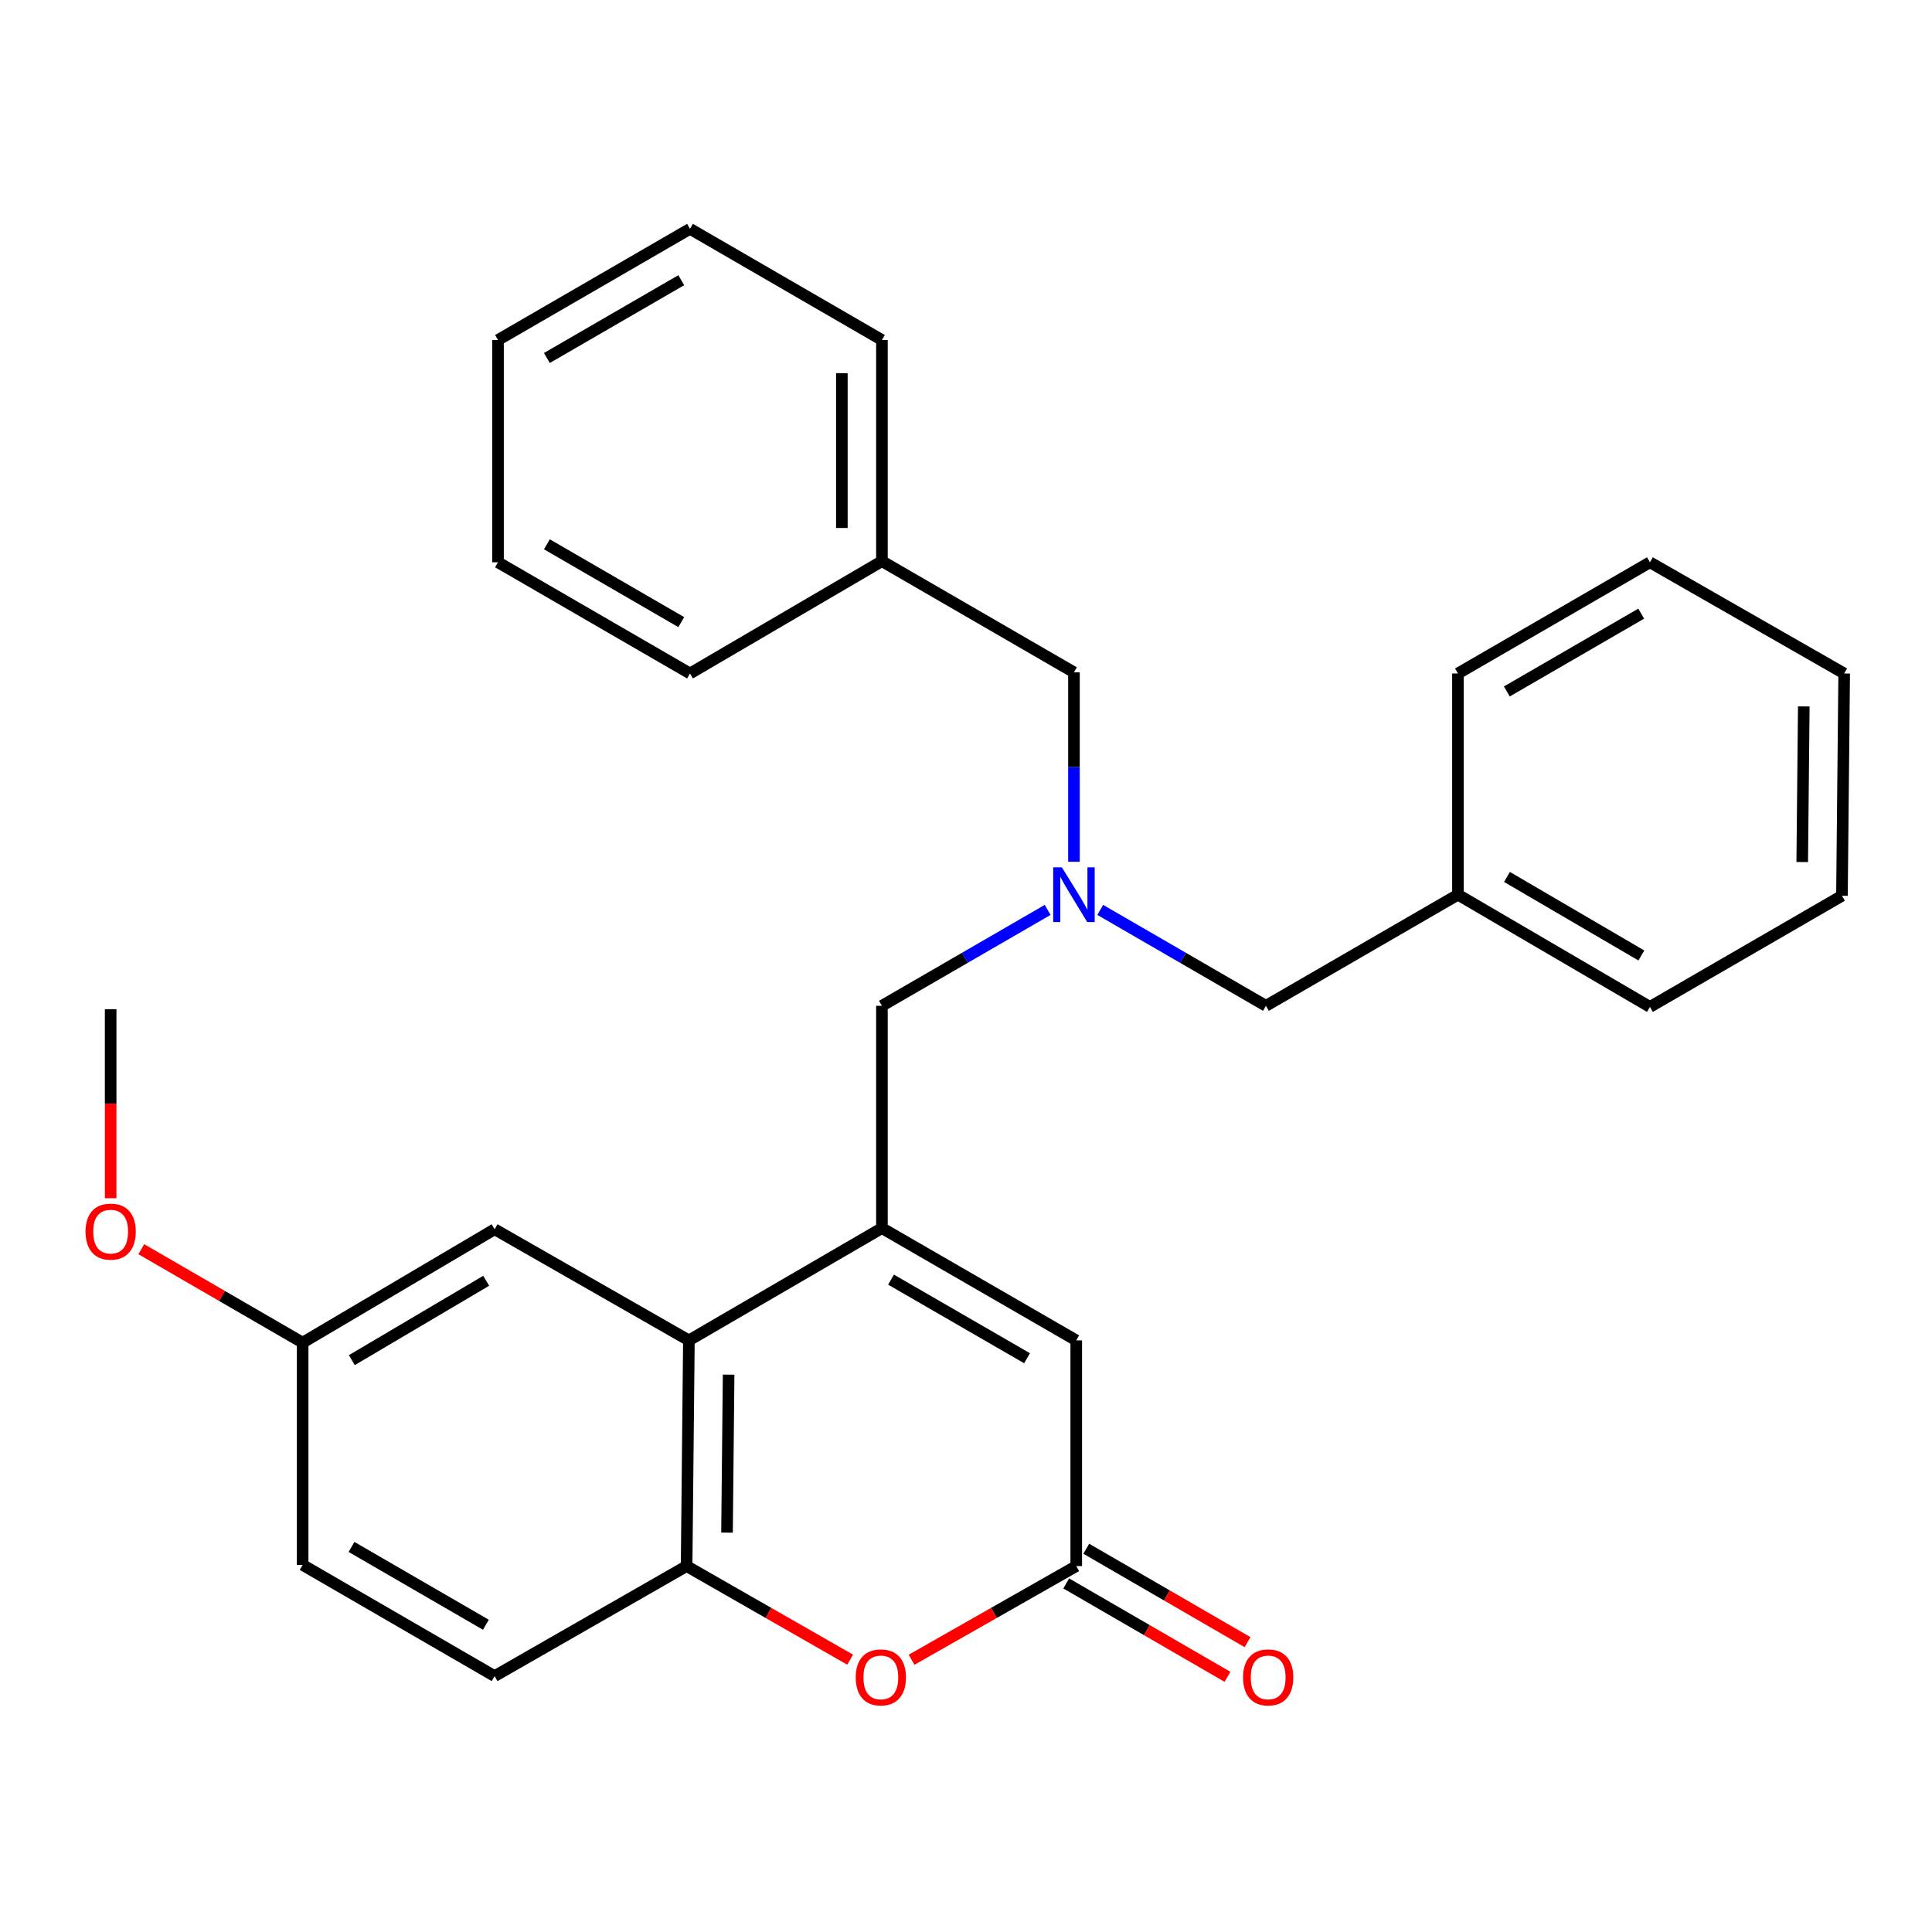 <?xml version='1.0' encoding='iso-8859-1'?>
<svg version='1.1' baseProfile='full'
              xmlns='http://www.w3.org/2000/svg'
                      xmlns:rdkit='http://www.rdkit.org/xml'
                      xmlns:xlink='http://www.w3.org/1999/xlink'
                  xml:space='preserve'
width='1000px' height='1000px' viewBox='0 0 1000 1000'>
<!-- END OF HEADER -->
<rect style='opacity:1.0;fill:#FFFFFF;stroke:none' width='1000' height='1000' x='0' y='0'> </rect>
<path class='bond-0' d='M 456.483,635.668 L 356.574,693.78' style='fill:none;fill-rule:evenodd;stroke:#000000;stroke-width:6px;stroke-linecap:butt;stroke-linejoin:miter;stroke-opacity:1' />
<path class='bond-3' d='M 456.483,635.668 L 557.061,693.78' style='fill:none;fill-rule:evenodd;stroke:#000000;stroke-width:6px;stroke-linecap:butt;stroke-linejoin:miter;stroke-opacity:1' />
<path class='bond-3' d='M 461.195,662.341 L 531.6,703.019' style='fill:none;fill-rule:evenodd;stroke:#000000;stroke-width:6px;stroke-linecap:butt;stroke-linejoin:miter;stroke-opacity:1' />
<path class='bond-6' d='M 456.483,635.668 L 456.483,520.608' style='fill:none;fill-rule:evenodd;stroke:#000000;stroke-width:6px;stroke-linecap:butt;stroke-linejoin:miter;stroke-opacity:1' />
<path class='bond-4' d='M 356.574,693.78 L 355.387,810.602' style='fill:none;fill-rule:evenodd;stroke:#000000;stroke-width:6px;stroke-linecap:butt;stroke-linejoin:miter;stroke-opacity:1' />
<path class='bond-4' d='M 377.132,711.514 L 376.302,793.289' style='fill:none;fill-rule:evenodd;stroke:#000000;stroke-width:6px;stroke-linecap:butt;stroke-linejoin:miter;stroke-opacity:1' />
<path class='bond-7' d='M 356.574,693.78 L 256.007,636.267' style='fill:none;fill-rule:evenodd;stroke:#000000;stroke-width:6px;stroke-linecap:butt;stroke-linejoin:miter;stroke-opacity:1' />
<path class='bond-1' d='M 557.061,810.602 L 557.061,693.78' style='fill:none;fill-rule:evenodd;stroke:#000000;stroke-width:6px;stroke-linecap:butt;stroke-linejoin:miter;stroke-opacity:1' />
<path class='bond-2' d='M 557.061,810.602 L 514.444,834.845' style='fill:none;fill-rule:evenodd;stroke:#000000;stroke-width:6px;stroke-linecap:butt;stroke-linejoin:miter;stroke-opacity:1' />
<path class='bond-2' d='M 514.444,834.845 L 471.828,859.088' style='fill:none;fill-rule:evenodd;stroke:#FF0000;stroke-width:6px;stroke-linecap:butt;stroke-linejoin:miter;stroke-opacity:1' />
<path class='bond-8' d='M 551.865,819.575 L 593.602,843.747' style='fill:none;fill-rule:evenodd;stroke:#000000;stroke-width:6px;stroke-linecap:butt;stroke-linejoin:miter;stroke-opacity:1' />
<path class='bond-8' d='M 593.602,843.747 L 635.34,867.919' style='fill:none;fill-rule:evenodd;stroke:#FF0000;stroke-width:6px;stroke-linecap:butt;stroke-linejoin:miter;stroke-opacity:1' />
<path class='bond-8' d='M 562.258,801.629 L 603.995,825.802' style='fill:none;fill-rule:evenodd;stroke:#000000;stroke-width:6px;stroke-linecap:butt;stroke-linejoin:miter;stroke-opacity:1' />
<path class='bond-8' d='M 603.995,825.802 L 645.733,849.974' style='fill:none;fill-rule:evenodd;stroke:#FF0000;stroke-width:6px;stroke-linecap:butt;stroke-linejoin:miter;stroke-opacity:1' />
<path class='bond-28' d='M 440.023,859.04 L 397.705,834.821' style='fill:none;fill-rule:evenodd;stroke:#FF0000;stroke-width:6px;stroke-linecap:butt;stroke-linejoin:miter;stroke-opacity:1' />
<path class='bond-28' d='M 397.705,834.821 L 355.387,810.602' style='fill:none;fill-rule:evenodd;stroke:#000000;stroke-width:6px;stroke-linecap:butt;stroke-linejoin:miter;stroke-opacity:1' />
<path class='bond-9' d='M 355.387,810.602 L 256.007,867.55' style='fill:none;fill-rule:evenodd;stroke:#000000;stroke-width:6px;stroke-linecap:butt;stroke-linejoin:miter;stroke-opacity:1' />
<path class='bond-5' d='M 542.264,470.962 L 499.373,495.785' style='fill:none;fill-rule:evenodd;stroke:#0000FF;stroke-width:6px;stroke-linecap:butt;stroke-linejoin:miter;stroke-opacity:1' />
<path class='bond-5' d='M 499.373,495.785 L 456.483,520.608' style='fill:none;fill-rule:evenodd;stroke:#000000;stroke-width:6px;stroke-linecap:butt;stroke-linejoin:miter;stroke-opacity:1' />
<path class='bond-10' d='M 569.485,470.963 L 612.364,495.786' style='fill:none;fill-rule:evenodd;stroke:#0000FF;stroke-width:6px;stroke-linecap:butt;stroke-linejoin:miter;stroke-opacity:1' />
<path class='bond-10' d='M 612.364,495.786 L 655.243,520.608' style='fill:none;fill-rule:evenodd;stroke:#000000;stroke-width:6px;stroke-linecap:butt;stroke-linejoin:miter;stroke-opacity:1' />
<path class='bond-11' d='M 555.874,446.047 L 555.874,397.018' style='fill:none;fill-rule:evenodd;stroke:#0000FF;stroke-width:6px;stroke-linecap:butt;stroke-linejoin:miter;stroke-opacity:1' />
<path class='bond-11' d='M 555.874,397.018 L 555.874,347.99' style='fill:none;fill-rule:evenodd;stroke:#000000;stroke-width:6px;stroke-linecap:butt;stroke-linejoin:miter;stroke-opacity:1' />
<path class='bond-12' d='M 256.007,636.267 L 156.65,694.955' style='fill:none;fill-rule:evenodd;stroke:#000000;stroke-width:6px;stroke-linecap:butt;stroke-linejoin:miter;stroke-opacity:1' />
<path class='bond-12' d='M 251.65,662.926 L 182.101,704.007' style='fill:none;fill-rule:evenodd;stroke:#000000;stroke-width:6px;stroke-linecap:butt;stroke-linejoin:miter;stroke-opacity:1' />
<path class='bond-29' d='M 256.007,867.55 L 156.65,810.003' style='fill:none;fill-rule:evenodd;stroke:#000000;stroke-width:6px;stroke-linecap:butt;stroke-linejoin:miter;stroke-opacity:1' />
<path class='bond-29' d='M 251.497,840.973 L 181.948,800.69' style='fill:none;fill-rule:evenodd;stroke:#000000;stroke-width:6px;stroke-linecap:butt;stroke-linejoin:miter;stroke-opacity:1' />
<path class='bond-14' d='M 655.243,520.608 L 754.634,463.084' style='fill:none;fill-rule:evenodd;stroke:#000000;stroke-width:6px;stroke-linecap:butt;stroke-linejoin:miter;stroke-opacity:1' />
<path class='bond-15' d='M 555.874,347.99 L 456.483,290.454' style='fill:none;fill-rule:evenodd;stroke:#000000;stroke-width:6px;stroke-linecap:butt;stroke-linejoin:miter;stroke-opacity:1' />
<path class='bond-13' d='M 156.65,694.955 L 156.65,810.003' style='fill:none;fill-rule:evenodd;stroke:#000000;stroke-width:6px;stroke-linecap:butt;stroke-linejoin:miter;stroke-opacity:1' />
<path class='bond-16' d='M 156.65,694.955 L 114.896,670.772' style='fill:none;fill-rule:evenodd;stroke:#000000;stroke-width:6px;stroke-linecap:butt;stroke-linejoin:miter;stroke-opacity:1' />
<path class='bond-16' d='M 114.896,670.772 L 73.142,646.588' style='fill:none;fill-rule:evenodd;stroke:#FF0000;stroke-width:6px;stroke-linecap:butt;stroke-linejoin:miter;stroke-opacity:1' />
<path class='bond-17' d='M 754.634,463.084 L 854.002,521.173' style='fill:none;fill-rule:evenodd;stroke:#000000;stroke-width:6px;stroke-linecap:butt;stroke-linejoin:miter;stroke-opacity:1' />
<path class='bond-17' d='M 780.005,453.894 L 849.563,494.556' style='fill:none;fill-rule:evenodd;stroke:#000000;stroke-width:6px;stroke-linecap:butt;stroke-linejoin:miter;stroke-opacity:1' />
<path class='bond-18' d='M 754.634,463.084 L 754.634,348.589' style='fill:none;fill-rule:evenodd;stroke:#000000;stroke-width:6px;stroke-linecap:butt;stroke-linejoin:miter;stroke-opacity:1' />
<path class='bond-19' d='M 456.483,290.454 L 456.483,175.982' style='fill:none;fill-rule:evenodd;stroke:#000000;stroke-width:6px;stroke-linecap:butt;stroke-linejoin:miter;stroke-opacity:1' />
<path class='bond-19' d='M 435.746,273.283 L 435.746,193.153' style='fill:none;fill-rule:evenodd;stroke:#000000;stroke-width:6px;stroke-linecap:butt;stroke-linejoin:miter;stroke-opacity:1' />
<path class='bond-20' d='M 456.483,290.454 L 357.138,348.589' style='fill:none;fill-rule:evenodd;stroke:#000000;stroke-width:6px;stroke-linecap:butt;stroke-linejoin:miter;stroke-opacity:1' />
<path class='bond-21' d='M 57.271,620.2 L 57.271,571.28' style='fill:none;fill-rule:evenodd;stroke:#FF0000;stroke-width:6px;stroke-linecap:butt;stroke-linejoin:miter;stroke-opacity:1' />
<path class='bond-21' d='M 57.271,571.28 L 57.271,522.359' style='fill:none;fill-rule:evenodd;stroke:#000000;stroke-width:6px;stroke-linecap:butt;stroke-linejoin:miter;stroke-opacity:1' />
<path class='bond-24' d='M 854.002,521.173 L 953.393,463.649' style='fill:none;fill-rule:evenodd;stroke:#000000;stroke-width:6px;stroke-linecap:butt;stroke-linejoin:miter;stroke-opacity:1' />
<path class='bond-25' d='M 754.634,348.589 L 854.002,291.042' style='fill:none;fill-rule:evenodd;stroke:#000000;stroke-width:6px;stroke-linecap:butt;stroke-linejoin:miter;stroke-opacity:1' />
<path class='bond-25' d='M 779.932,357.902 L 849.49,317.619' style='fill:none;fill-rule:evenodd;stroke:#000000;stroke-width:6px;stroke-linecap:butt;stroke-linejoin:miter;stroke-opacity:1' />
<path class='bond-22' d='M 456.483,175.982 L 357.138,118.446' style='fill:none;fill-rule:evenodd;stroke:#000000;stroke-width:6px;stroke-linecap:butt;stroke-linejoin:miter;stroke-opacity:1' />
<path class='bond-23' d='M 357.138,348.589 L 257.77,291.042' style='fill:none;fill-rule:evenodd;stroke:#000000;stroke-width:6px;stroke-linecap:butt;stroke-linejoin:miter;stroke-opacity:1' />
<path class='bond-23' d='M 352.626,322.011 L 283.068,281.728' style='fill:none;fill-rule:evenodd;stroke:#000000;stroke-width:6px;stroke-linecap:butt;stroke-linejoin:miter;stroke-opacity:1' />
<path class='bond-30' d='M 357.138,118.446 L 257.77,175.982' style='fill:none;fill-rule:evenodd;stroke:#000000;stroke-width:6px;stroke-linecap:butt;stroke-linejoin:miter;stroke-opacity:1' />
<path class='bond-30' d='M 352.624,145.023 L 283.066,185.298' style='fill:none;fill-rule:evenodd;stroke:#000000;stroke-width:6px;stroke-linecap:butt;stroke-linejoin:miter;stroke-opacity:1' />
<path class='bond-26' d='M 257.77,291.042 L 257.77,175.982' style='fill:none;fill-rule:evenodd;stroke:#000000;stroke-width:6px;stroke-linecap:butt;stroke-linejoin:miter;stroke-opacity:1' />
<path class='bond-31' d='M 953.393,463.649 L 954.545,348.589' style='fill:none;fill-rule:evenodd;stroke:#000000;stroke-width:6px;stroke-linecap:butt;stroke-linejoin:miter;stroke-opacity:1' />
<path class='bond-31' d='M 932.83,446.182 L 933.636,365.64' style='fill:none;fill-rule:evenodd;stroke:#000000;stroke-width:6px;stroke-linecap:butt;stroke-linejoin:miter;stroke-opacity:1' />
<path class='bond-27' d='M 854.002,291.042 L 954.545,348.589' style='fill:none;fill-rule:evenodd;stroke:#000000;stroke-width:6px;stroke-linecap:butt;stroke-linejoin:miter;stroke-opacity:1' />
<path  class='atom-3' d='M 442.919 868.218
Q 442.919 861.418, 446.279 857.618
Q 449.639 853.818, 455.919 853.818
Q 462.199 853.818, 465.559 857.618
Q 468.919 861.418, 468.919 868.218
Q 468.919 875.098, 465.519 879.018
Q 462.119 882.898, 455.919 882.898
Q 449.679 882.898, 446.279 879.018
Q 442.919 875.138, 442.919 868.218
M 455.919 879.698
Q 460.239 879.698, 462.559 876.818
Q 464.919 873.898, 464.919 868.218
Q 464.919 862.658, 462.559 859.858
Q 460.239 857.018, 455.919 857.018
Q 451.599 857.018, 449.239 859.818
Q 446.919 862.618, 446.919 868.218
Q 446.919 873.938, 449.239 876.818
Q 451.599 879.698, 455.919 879.698
' fill='#FF0000'/>
<path  class='atom-6' d='M 549.614 448.924
L 558.894 463.924
Q 559.814 465.404, 561.294 468.084
Q 562.774 470.764, 562.854 470.924
L 562.854 448.924
L 566.614 448.924
L 566.614 477.244
L 562.734 477.244
L 552.774 460.844
Q 551.614 458.924, 550.374 456.724
Q 549.174 454.524, 548.814 453.844
L 548.814 477.244
L 545.134 477.244
L 545.134 448.924
L 549.614 448.924
' fill='#0000FF'/>
<path  class='atom-9' d='M 643.406 868.218
Q 643.406 861.418, 646.766 857.618
Q 650.126 853.818, 656.406 853.818
Q 662.686 853.818, 666.046 857.618
Q 669.406 861.418, 669.406 868.218
Q 669.406 875.098, 666.006 879.018
Q 662.606 882.898, 656.406 882.898
Q 650.166 882.898, 646.766 879.018
Q 643.406 875.138, 643.406 868.218
M 656.406 879.698
Q 660.726 879.698, 663.046 876.818
Q 665.406 873.898, 665.406 868.218
Q 665.406 862.658, 663.046 859.858
Q 660.726 857.018, 656.406 857.018
Q 652.086 857.018, 649.726 859.818
Q 647.406 862.618, 647.406 868.218
Q 647.406 873.938, 649.726 876.818
Q 652.086 879.698, 656.406 879.698
' fill='#FF0000'/>
<path  class='atom-17' d='M 44.271 637.476
Q 44.271 630.676, 47.631 626.876
Q 50.991 623.076, 57.271 623.076
Q 63.551 623.076, 66.911 626.876
Q 70.271 630.676, 70.271 637.476
Q 70.271 644.356, 66.871 648.276
Q 63.471 652.156, 57.271 652.156
Q 51.031 652.156, 47.631 648.276
Q 44.271 644.396, 44.271 637.476
M 57.271 648.956
Q 61.591 648.956, 63.911 646.076
Q 66.271 643.156, 66.271 637.476
Q 66.271 631.916, 63.911 629.116
Q 61.591 626.276, 57.271 626.276
Q 52.951 626.276, 50.591 629.076
Q 48.271 631.876, 48.271 637.476
Q 48.271 643.196, 50.591 646.076
Q 52.951 648.956, 57.271 648.956
' fill='#FF0000'/>
</svg>
